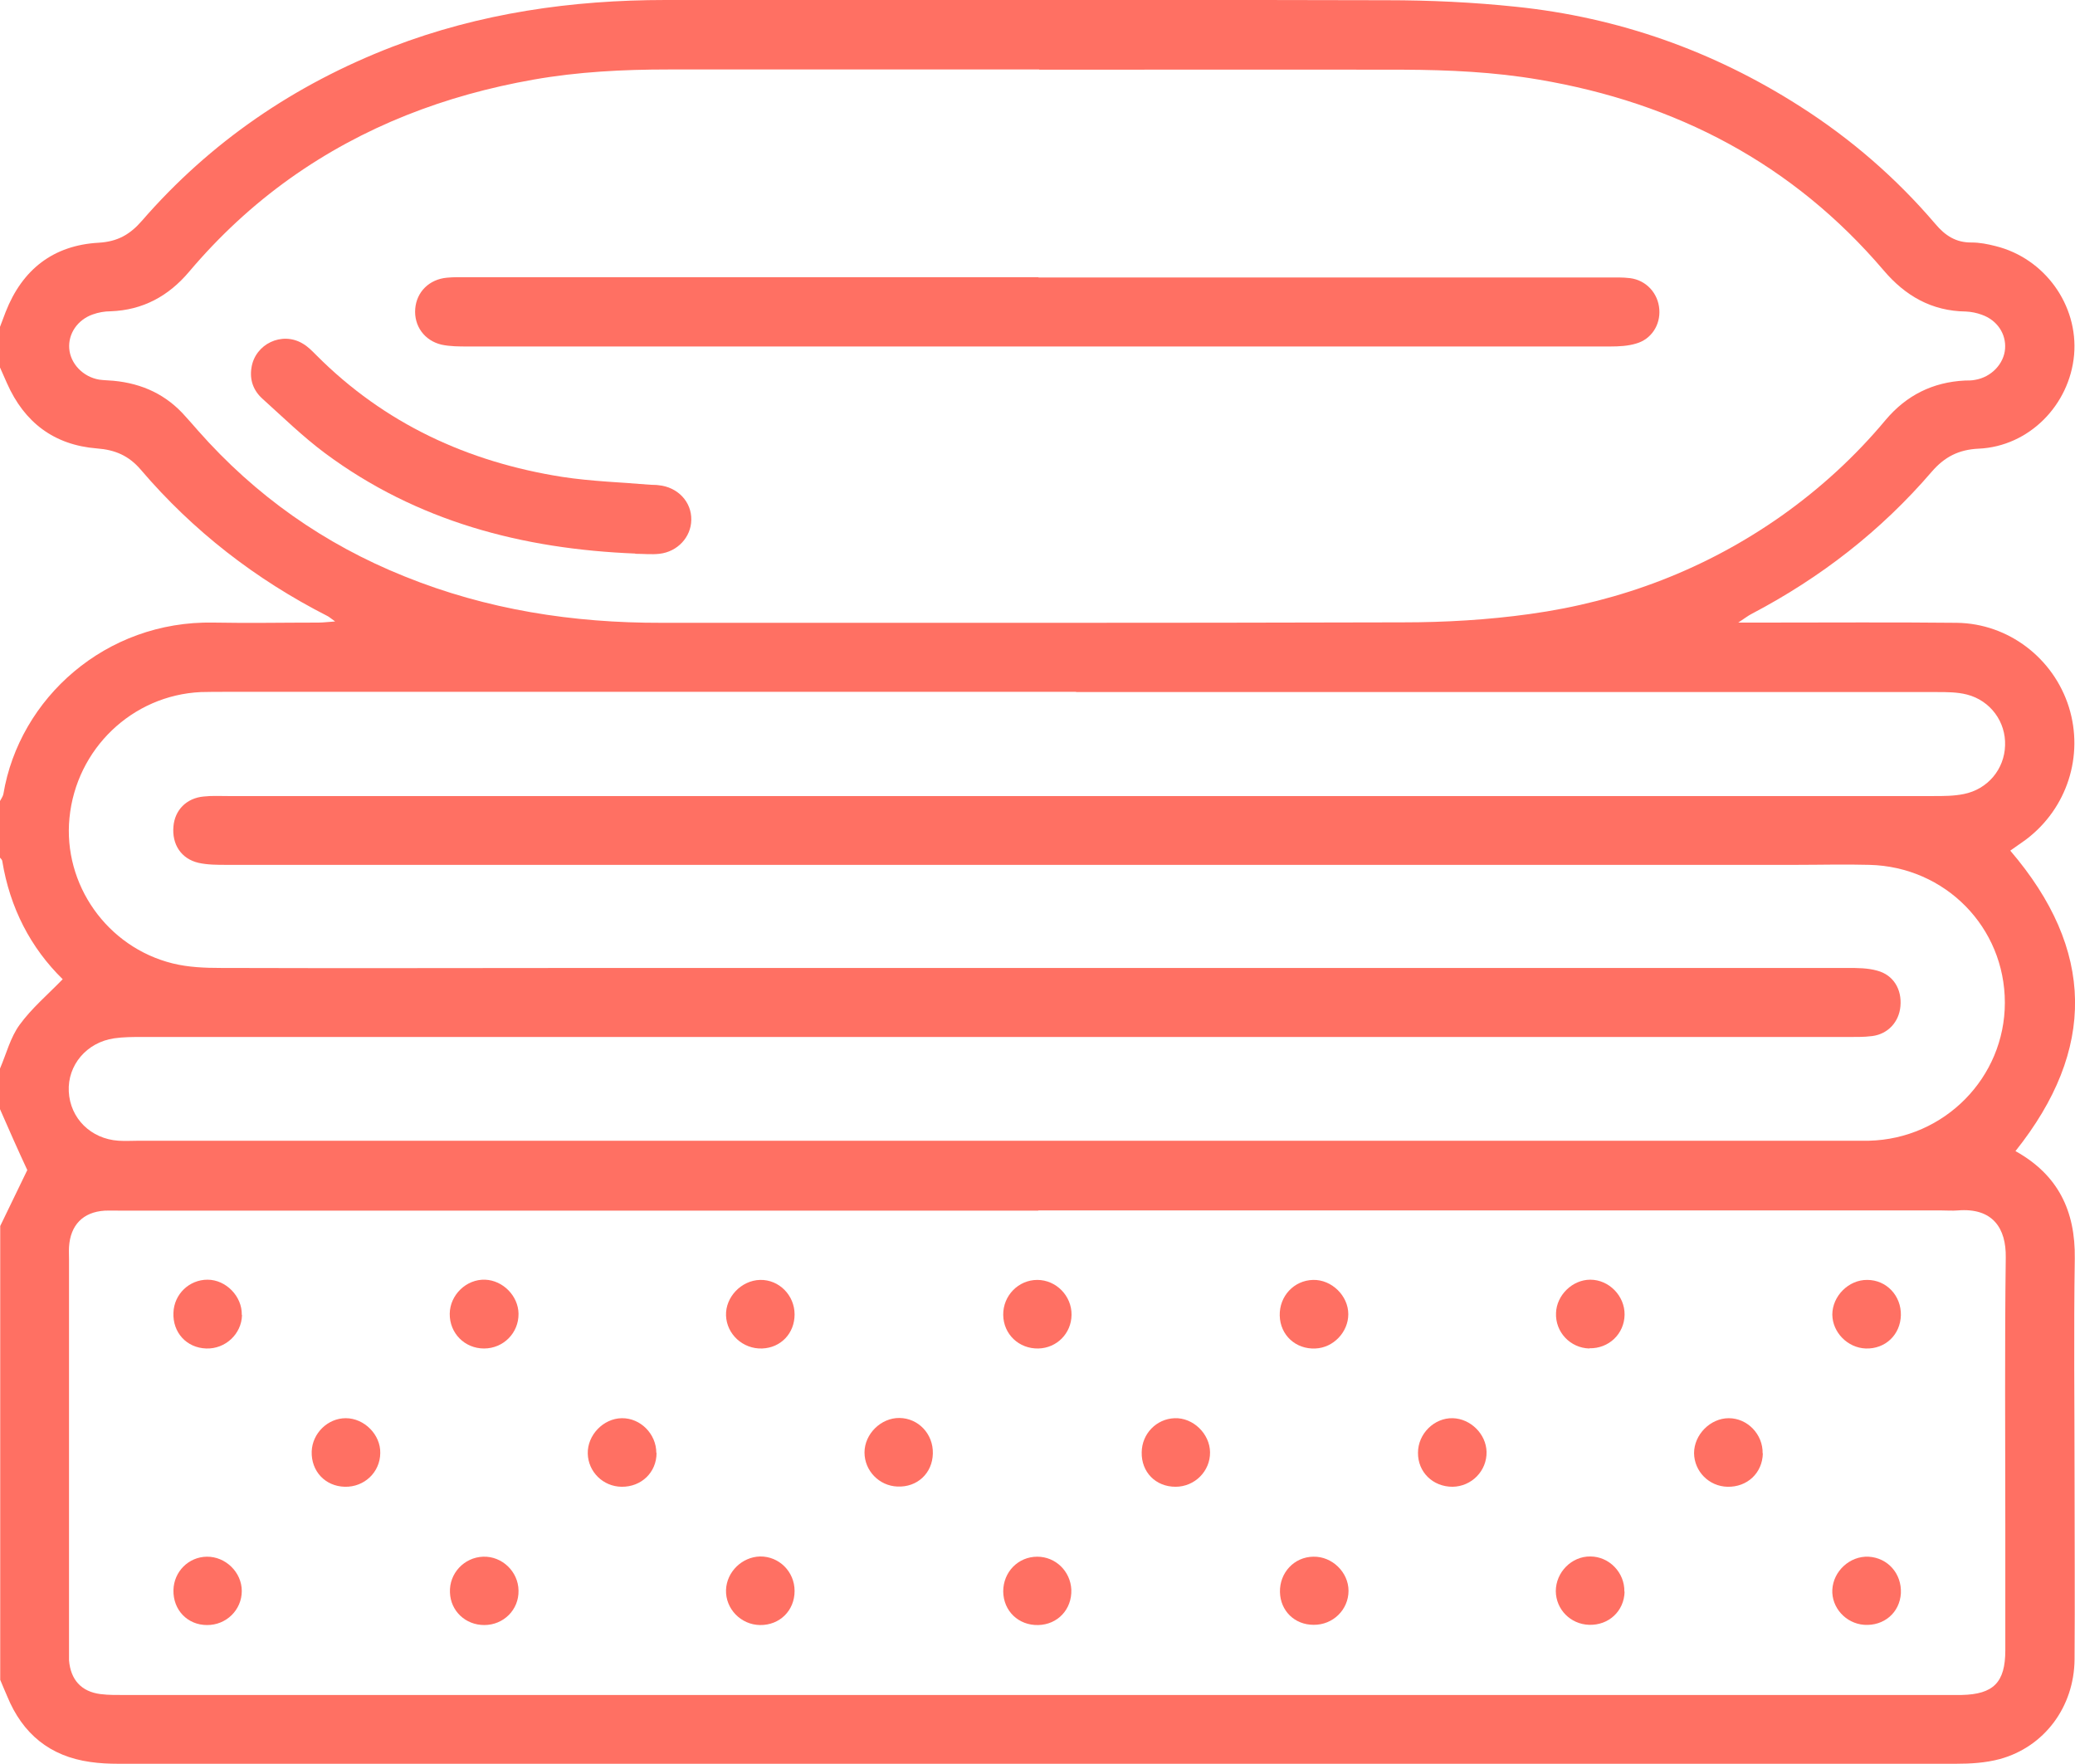 <svg viewBox="0 0 92 78.21" height="78.21" width="92" xmlns="http://www.w3.org/2000/svg" id="Calque_2"><g id="LIVRAISON_GRATUITE"><g id="AnlFtQ"><path style="fill:#ff7063; stroke-width:0px;" d="M0,49.17C0,48.57,0,47.97,0,47.37c.28-.65.46-1.38.87-1.94.53-.73,1.25-1.34,1.91-2.02-1.42-1.39-2.34-3.16-2.68-5.24,0-.05-.06-.1-.1-.15,0-.84,0-1.68,0-2.51.05-.1.13-.2.15-.31.71-4.25,4.54-7.69,9.31-7.6,1.56.03,3.11,0,4.67,0,.21,0,.41-.03.73-.05-.2-.14-.26-.2-.34-.24-3.18-1.62-5.96-3.77-8.28-6.49-.53-.62-1.14-.88-1.94-.94-1.9-.15-3.22-1.15-3.99-2.89C.21,16.77.11,16.53,0,16.29c0-.6,0-1.2,0-1.8.08-.22.17-.44.25-.66.74-1.89,2.12-2.96,4.13-3.07.83-.05,1.38-.36,1.91-.97,3.04-3.5,6.77-6.04,11.09-7.71C21.28.58,25.35,0,29.51,0c10.66,0,21.32-.02,31.98.01,1.91,0,3.83.09,5.73.29,4.53.47,8.73,1.95,12.58,4.41,2.26,1.44,4.27,3.18,6.01,5.22.43.51.91.83,1.61.82.35,0,.71.07,1.06.16,2.18.54,3.67,2.62,3.48,4.82-.2,2.23-2,4.06-4.23,4.16-.88.04-1.51.36-2.08,1.02-2.25,2.62-4.93,4.7-7.98,6.3-.16.08-.31.2-.6.39.51,0,.83,0,1.16,0,2.84,0,5.69-.02,8.53.01,2.29.03,4.29,1.57,4.97,3.74.67,2.15-.08,4.48-1.88,5.85-.24.18-.49.34-.72.51,3.76,4.39,3.82,8.82.23,13.32,1.89,1.05,2.66,2.65,2.63,4.76-.05,3.26-.01,6.53-.01,9.79,0,2.66.02,5.33,0,7.99-.02,2.1-1.34,3.87-3.31,4.41-.63.17-1.3.21-1.95.21-27.16,0-54.31,0-81.47,0-.42,0-.84-.02-1.25-.08-1.79-.25-3-1.25-3.68-2.91-.1-.24-.21-.48-.31-.73,0-6.71,0-13.41,0-20.12.41-.84.82-1.69,1.2-2.48C.81,51.01.4,50.09,0,49.17ZM46.04,53.67c-13.53,0-27.06,0-40.59,0-.27,0-.54-.01-.81,0-.96.06-1.52.64-1.58,1.61-.01.18,0,.36,0,.54,0,5.72,0,11.43,0,17.15,0,.21,0,.42,0,.63.07.86.54,1.39,1.39,1.5.38.05.78.04,1.16.04,26.91,0,53.82,0,80.73,0,.21,0,.42,0,.63,0,1.42-.03,1.94-.56,1.94-1.98,0-1.86,0-3.71,0-5.57,0-3.95-.03-7.9.02-11.85.02-1.28-.57-2.21-2.13-2.08-.24.02-.48,0-.72,0h-40.05ZM46.08,3.08c-5.48,0-10.96,0-16.44,0-2.01,0-4.01.1-5.99.45-3.91.69-7.54,2.07-10.79,4.38-1.67,1.19-3.15,2.57-4.47,4.13-.91,1.08-2.05,1.71-3.49,1.76-.26,0-.54.05-.79.14-.68.24-1.09.86-1.04,1.51.05.67.61,1.26,1.33,1.38.21.03.42.03.63.05,1.28.12,2.36.62,3.21,1.6.18.2.36.4.54.61,2.54,2.88,5.59,5.03,9.15,6.46,3.66,1.48,7.47,2.07,11.4,2.06,10.96,0,21.92.01,32.87-.02,1.88,0,3.77-.11,5.63-.37,4.06-.56,7.81-1.99,11.17-4.36,1.72-1.22,3.26-2.63,4.61-4.25.92-1.09,2.09-1.67,3.51-1.74.15,0,.3,0,.45-.03.72-.12,1.28-.71,1.33-1.38.05-.66-.35-1.27-1.04-1.51-.22-.08-.46-.13-.7-.14-1.51-.02-2.68-.69-3.64-1.82-4.03-4.73-9.2-7.43-15.29-8.46-1.99-.34-3.99-.43-5.99-.44-5.39-.01-10.78,0-16.17,0ZM47.71,30.67c-12.57,0-25.15,0-37.72,0-.36,0-.72,0-1.08.01-3.05.14-5.53,2.52-5.83,5.58-.29,2.94,1.66,5.73,4.58,6.45.69.17,1.42.2,2.13.2,5.78.02,11.56,0,17.33,0,18.26,0,36.52,0,54.78,0,.44,0,.91,0,1.33.12.72.19,1.1.83,1.03,1.58-.06.69-.55,1.23-1.25,1.32-.38.05-.78.04-1.17.04-25.18,0-50.35,0-75.53,0-.42,0-.84,0-1.25.06-1.22.18-2.07,1.19-2.01,2.36.06,1.19.98,2.1,2.21,2.18.3.02.6,0,.9,0,25.3,0,50.59,0,75.89,0,.27,0,.54,0,.81,0,3.35-.08,6.03-2.8,6.03-6.12,0-3.34-2.64-6.03-6.01-6.11-1.08-.03-2.16,0-3.23,0-23.2,0-46.4,0-69.6,0-.42,0-.85,0-1.25-.09-.77-.18-1.18-.82-1.11-1.61.06-.73.58-1.26,1.34-1.33.36-.04.72-.02,1.08-.02,25.21,0,50.41,0,75.62,0,.45,0,.9,0,1.34-.09,1.06-.21,1.8-1.1,1.83-2.15.04-1.04-.64-1.99-1.69-2.26-.43-.11-.89-.11-1.33-.11-12.72,0-25.45,0-38.17,0Z"></path><path style="fill:#ff7063; stroke-width:0px;" d="M72.03,70.56c-.02.86-.7,1.5-1.58,1.47-.82-.03-1.46-.68-1.47-1.49,0-.84.7-1.55,1.53-1.54.84,0,1.53.72,1.51,1.56Z"></path><path style="fill:#ff7063; stroke-width:0px;" d="M10.73,58.3c-.02.84-.74,1.51-1.59,1.48-.87-.03-1.49-.71-1.45-1.59.03-.82.7-1.46,1.51-1.46.82,0,1.54.74,1.52,1.56Z"></path><path style="fill:#ff7063; stroke-width:0px;" d="M21.46,59.78c-.86,0-1.53-.68-1.52-1.54.01-.84.74-1.54,1.57-1.51.79.03,1.47.72,1.48,1.51.01.85-.67,1.54-1.53,1.54Z"></path><path style="fill:#ff7063; stroke-width:0px;" d="M22.99,70.51c.02.85-.66,1.53-1.52,1.53-.83,0-1.49-.62-1.52-1.44-.04-.85.63-1.56,1.47-1.59.84-.03,1.56.66,1.57,1.5Z"></path><path style="fill:#ff7063; stroke-width:0px;" d="M78.16,64.43c-.02.87-.69,1.5-1.57,1.48-.82-.02-1.47-.68-1.48-1.49,0-.82.72-1.55,1.54-1.55.83,0,1.52.72,1.5,1.56Z"></path><path style="fill:#ff7063; stroke-width:0px;" d="M15.29,65.91c-.87-.02-1.5-.69-1.47-1.57.03-.8.71-1.47,1.51-1.47.82,0,1.55.73,1.53,1.55-.01.85-.71,1.51-1.57,1.49Z"></path><path style="fill:#ff7063; stroke-width:0px;" d="M70.47,59.78c-.85-.02-1.52-.73-1.48-1.58.03-.79.73-1.47,1.52-1.47.83,0,1.53.72,1.52,1.55-.01.85-.7,1.51-1.56,1.49Z"></path><path style="fill:#ff7063; stroke-width:0px;" d="M84.28,58.3c-.02.87-.69,1.51-1.56,1.48-.8-.03-1.47-.71-1.48-1.5,0-.82.72-1.55,1.55-1.54.85,0,1.51.7,1.49,1.57Z"></path><path style="fill:#ff7063; stroke-width:0px;" d="M58.22,56.74c.82-.02,1.56.7,1.56,1.52,0,.79-.66,1.49-1.46,1.52-.87.04-1.56-.59-1.58-1.46-.02-.86.63-1.56,1.48-1.58Z"></path><path style="fill:#ff7063; stroke-width:0px;" d="M29.11,64.41c0,.86-.67,1.51-1.55,1.5-.82-.01-1.48-.66-1.5-1.47-.02-.82.69-1.56,1.51-1.57.83-.01,1.53.7,1.53,1.54Z"></path><path style="fill:#ff7063; stroke-width:0px;" d="M64.4,65.91c-.87,0-1.54-.65-1.53-1.51,0-.84.72-1.55,1.54-1.53.79.02,1.48.7,1.5,1.49.02.84-.66,1.54-1.51,1.55Z"></path><path style="fill:#ff7063; stroke-width:0px;" d="M33.7,56.74c.84-.02,1.53.68,1.53,1.53,0,.84-.61,1.48-1.44,1.51-.85.03-1.57-.63-1.6-1.46-.03-.82.68-1.56,1.51-1.58Z"></path><path style="fill:#ff7063; stroke-width:0px;" d="M41.36,64.44c-.02.87-.69,1.5-1.57,1.46-.81-.03-1.46-.7-1.46-1.51,0-.82.73-1.54,1.55-1.53.84.01,1.5.71,1.48,1.57Z"></path><path style="fill:#ff7063; stroke-width:0px;" d="M52.12,65.91c-.88,0-1.52-.65-1.5-1.53.01-.82.65-1.48,1.46-1.51.82-.03,1.56.69,1.57,1.51.01.84-.68,1.53-1.53,1.53Z"></path><path style="fill:#ff7063; stroke-width:0px;" d="M45.99,56.74c.84,0,1.53.71,1.52,1.55-.01.82-.65,1.47-1.47,1.49-.86.02-1.55-.63-1.56-1.49-.01-.85.67-1.55,1.51-1.55Z"></path><path style="fill:#ff7063; stroke-width:0px;" d="M9.18,72.04c-.87,0-1.51-.67-1.49-1.55.02-.82.67-1.47,1.48-1.48.83-.01,1.55.69,1.55,1.52,0,.84-.69,1.52-1.55,1.51Z"></path><path style="fill:#ff7063; stroke-width:0px;" d="M33.7,72.04c-.85-.01-1.54-.72-1.51-1.56.03-.8.71-1.46,1.51-1.48.84-.01,1.53.67,1.53,1.53,0,.87-.66,1.52-1.53,1.51Z"></path><path style="fill:#ff7063; stroke-width:0px;" d="M59.79,70.52c0,.84-.69,1.52-1.55,1.51-.84,0-1.47-.62-1.49-1.45-.02-.86.63-1.56,1.48-1.57.83-.02,1.56.69,1.56,1.51Z"></path><path style="fill:#ff7063; stroke-width:0px;" d="M81.24,70.48c.04-.83.78-1.51,1.61-1.47.85.05,1.47.75,1.43,1.62-.05.86-.75,1.46-1.63,1.4-.81-.06-1.45-.76-1.41-1.56Z"></path><path style="fill:#ff7063; stroke-width:0px;" d="M46.03,72.04c-.87.02-1.54-.62-1.55-1.49,0-.86.66-1.54,1.51-1.54.81,0,1.47.64,1.51,1.46.03.87-.6,1.55-1.47,1.57Z"></path><path style="fill:#ff7063; stroke-width:0px;" d="M46.04,12.3c8.41,0,16.83,0,25.24,0,.33,0,.66-.01.99.03.72.09,1.25.67,1.3,1.39.05.68-.35,1.32-1.03,1.51-.36.11-.76.13-1.15.13-4.58,0-9.16,0-13.74,0-12.3,0-24.61,0-36.91,0-.39,0-.78,0-1.16-.08-.77-.18-1.23-.84-1.17-1.59.06-.75.62-1.31,1.41-1.38.3-.03.6-.02.9-.02,8.44,0,16.89,0,25.33,0Z"></path><path style="fill:#ff7063; stroke-width:0px;" d="M28.17,24.54c-5-.2-9.68-1.42-13.76-4.45-.98-.73-1.86-1.59-2.77-2.41-.4-.36-.58-.83-.49-1.38.16-1.05,1.35-1.62,2.27-1.07.23.13.42.33.61.52,3.02,3.03,6.71,4.73,10.89,5.39,1.3.2,2.62.24,3.92.35.12.01.24,0,.36.02.85.08,1.47.74,1.45,1.54-.01.76-.61,1.41-1.41,1.5-.35.04-.72,0-1.08,0Z"></path></g></g></svg>